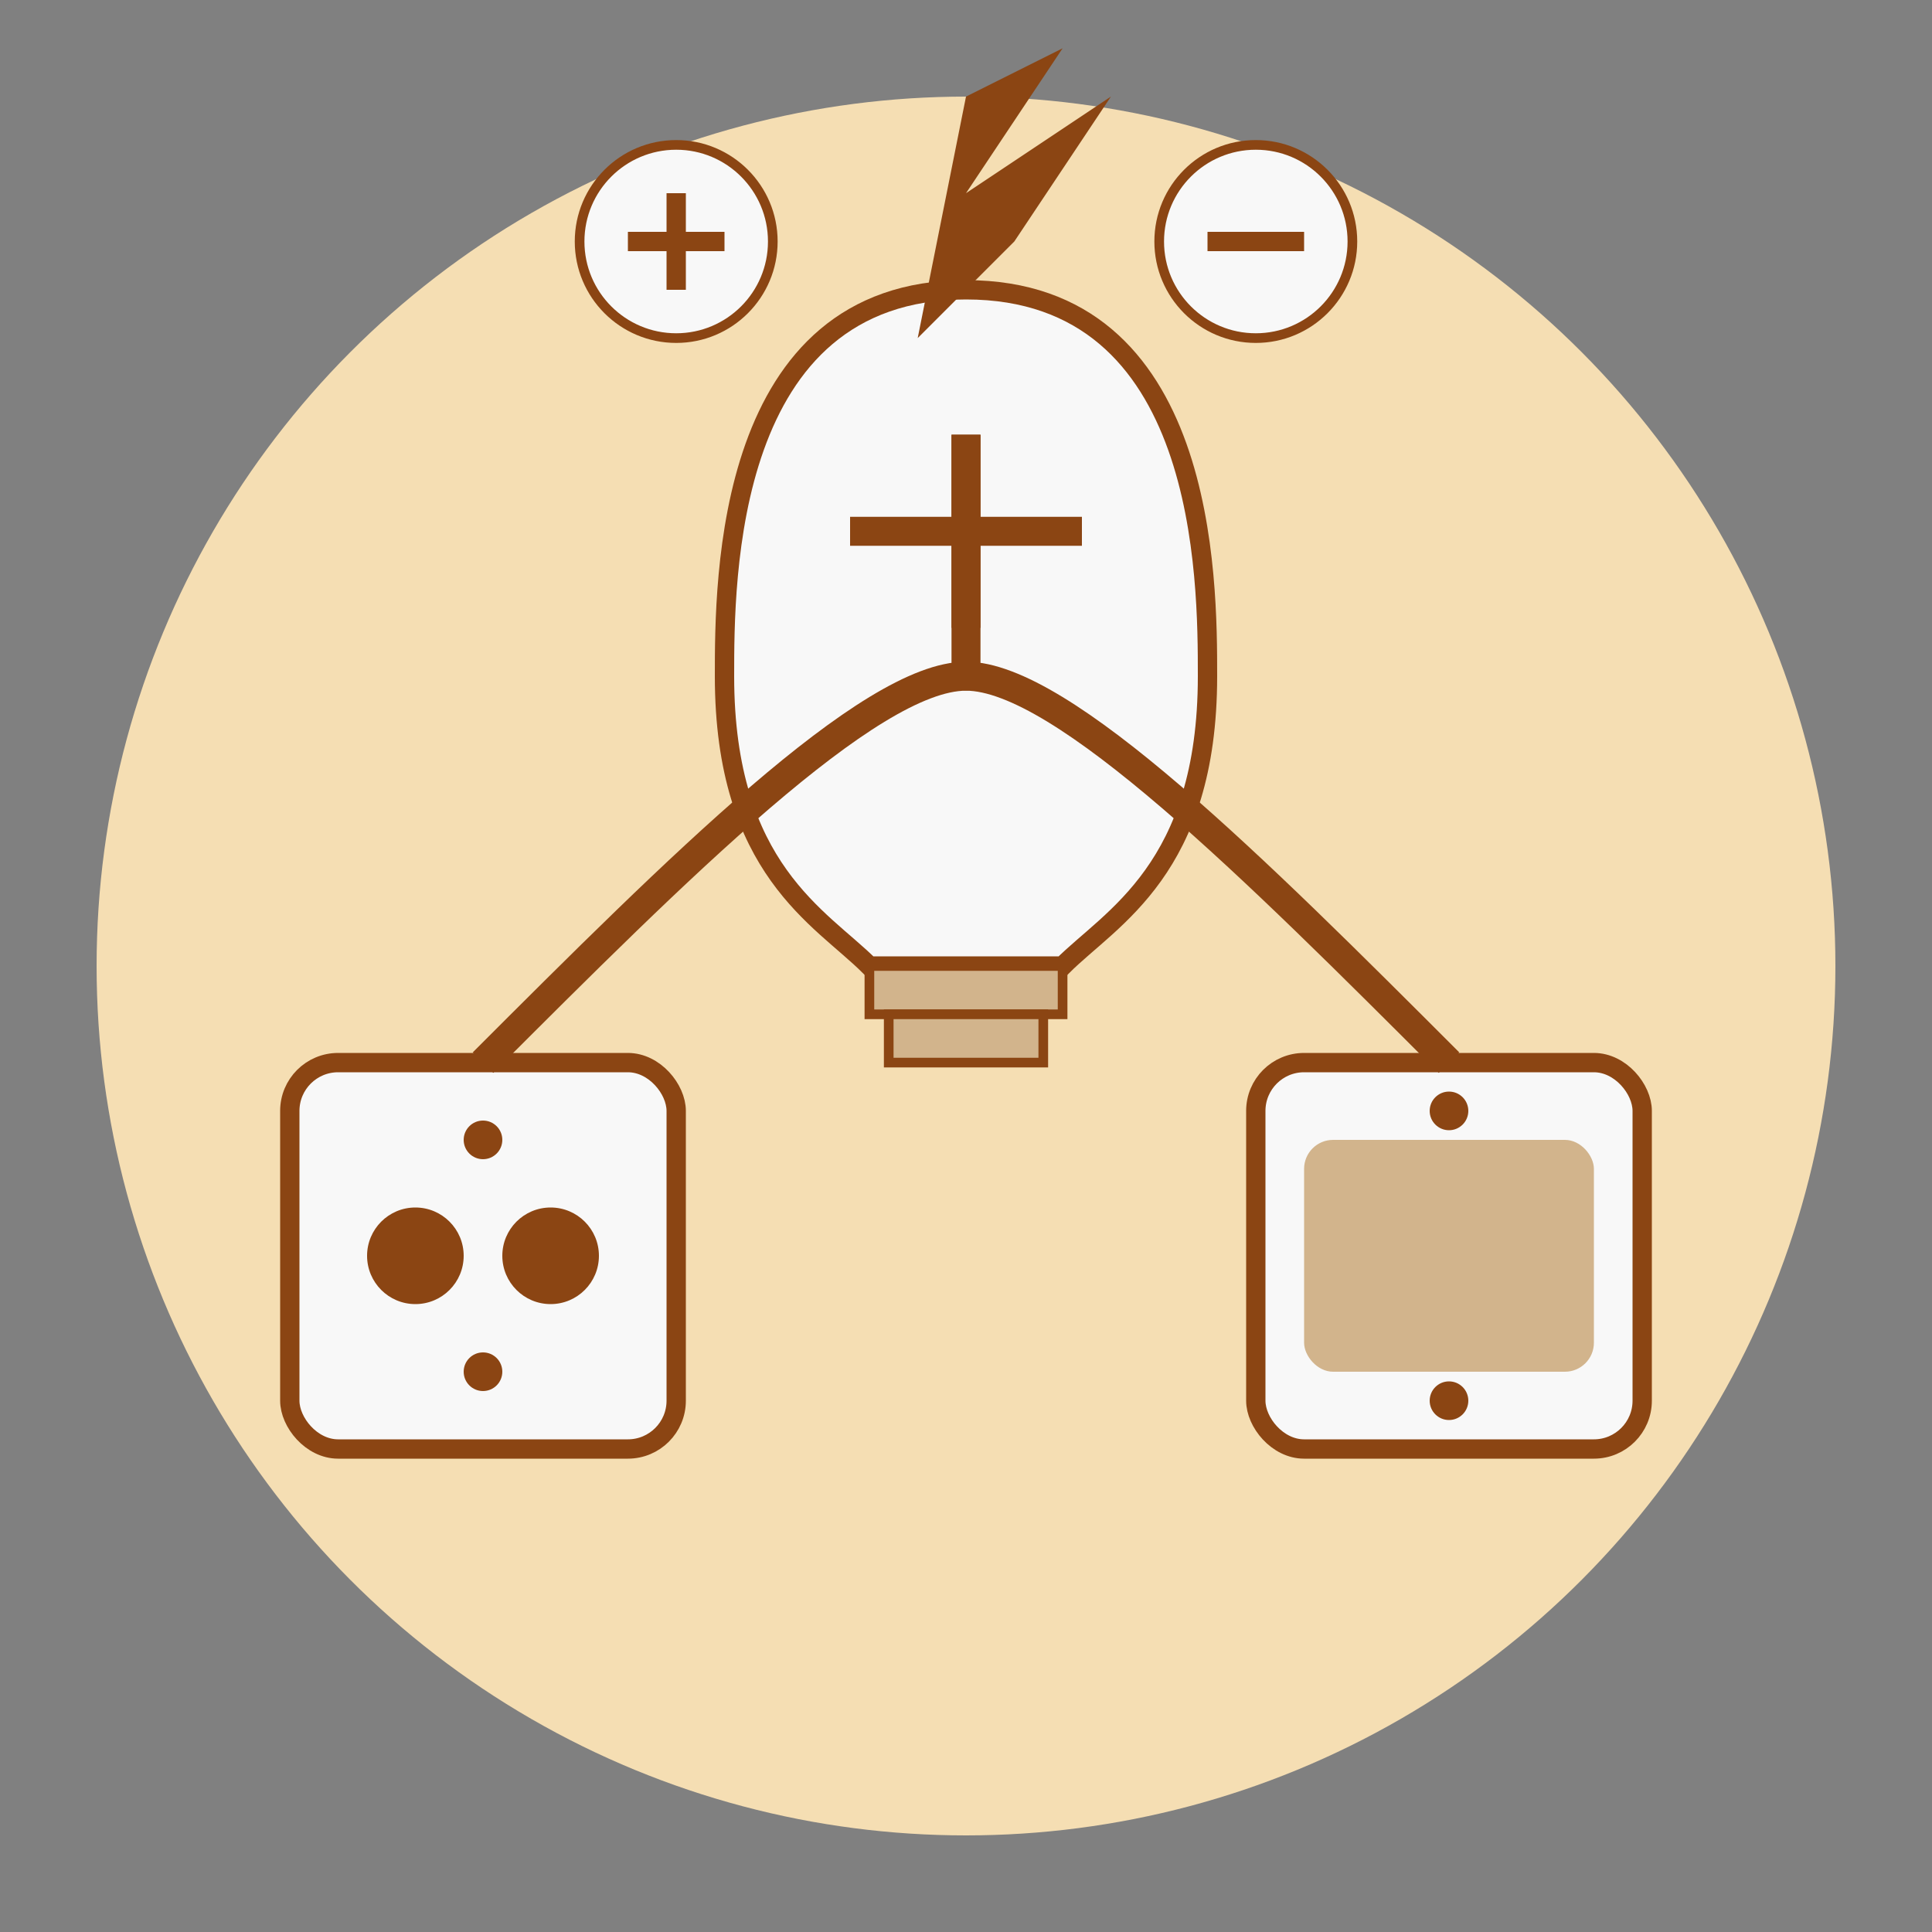 <svg xmlns="http://www.w3.org/2000/svg" viewBox="0 0 200 200" width="200" height="200">
  <rect x="0" y="0" width="200" height="200" fill="#808080" stroke="none"/>
  <!-- Tło ikony -->
  <circle cx="100" cy="100" r="90" fill="#F5DEB3" />
  
  <!-- Symbol żarówki -->
  <g transform="translate(100, 70)">
    <!-- Żarówka -->
    <path d="M0,-40 C25,-40 25,-10 25,0 C25,20 15,25 10,30 L-10,30 C-15,25 -25,20 -25,0 C-25,-10 -25,-40 0,-40 Z" fill="#F8F8F8" stroke="#8B4513" stroke-width="2" />
    
    <!-- Gwint żarówki -->
    <rect x="-10" y="30" width="20" height="5" fill="#D2B48C" stroke="#8B4513" stroke-width="1" />
    <rect x="-8" y="35" width="16" height="5" fill="#D2B48C" stroke="#8B4513" stroke-width="1" />
    
    <!-- Symbol włączenia -->
    <path d="M0,-25 L0,-5 M-12,-15 L12,-15" stroke="#8B4513" stroke-width="3" />
  </g>
  
  <!-- Gniazdko elektryczne -->
  <g transform="translate(50, 130)">
    <!-- Oprawa gniazdka -->
    <rect x="-20" y="-20" width="40" height="40" rx="5" ry="5" fill="#F8F8F8" stroke="#8B4513" stroke-width="2" />
    
    <!-- Otwory gniazdka -->
    <circle cx="-7" cy="0" r="5" fill="#8B4513" />
    <circle cx="7" cy="0" r="5" fill="#8B4513" />
    
    <!-- Śrubki montażowe -->
    <circle cx="0" cy="-12" r="2" fill="#8B4513" />
    <circle cx="0" cy="12" r="2" fill="#8B4513" />
  </g>
  
  <!-- Włącznik światła -->
  <g transform="translate(150, 130)">
    <!-- Oprawa włącznika -->
    <rect x="-20" y="-20" width="40" height="40" rx="5" ry="5" fill="#F8F8F8" stroke="#8B4513" stroke-width="2" />
    
    <!-- Klawisz włącznika -->
    <rect x="-15" y="-12" width="30" height="24" rx="3" ry="3" fill="#D2B48C" />
    
    <!-- Śrubki montażowe -->
    <circle cx="0" cy="-15" r="2" fill="#8B4513" />
    <circle cx="0" cy="15" r="2" fill="#8B4513" />
  </g>
  
  <!-- Przewód elektryczny -->
  <path d="M50,110 C70,90 90,70 100,70 L100,45 M100,70 C110,70 130,90 150,110" fill="none" stroke="#8B4513" stroke-width="3" />
  
  <!-- Symbol błyskawicy / prądu elektrycznego -->
  <g transform="translate(100, 20)">
    <path d="M0,0 L10,-15 L0,-10 L-5,15 L5,5 L15,-10 Z" fill="#8B4513" />
  </g>
  
  <!-- Symbole + i - (bieguny prądu) -->
  <g transform="translate(70, 25)">
    <circle cx="0" cy="0" r="10" fill="#F8F8F8" stroke="#8B4513" stroke-width="1" />
    <path d="M-5,0 L5,0 M0,-5 L0,5" stroke="#8B4513" stroke-width="2" />
  </g>
  
  <g transform="translate(130, 25)">
    <circle cx="0" cy="0" r="10" fill="#F8F8F8" stroke="#8B4513" stroke-width="1" />
    <path d="M-5,0 L5,0" stroke="#8B4513" stroke-width="2" />
  </g>
</svg>
